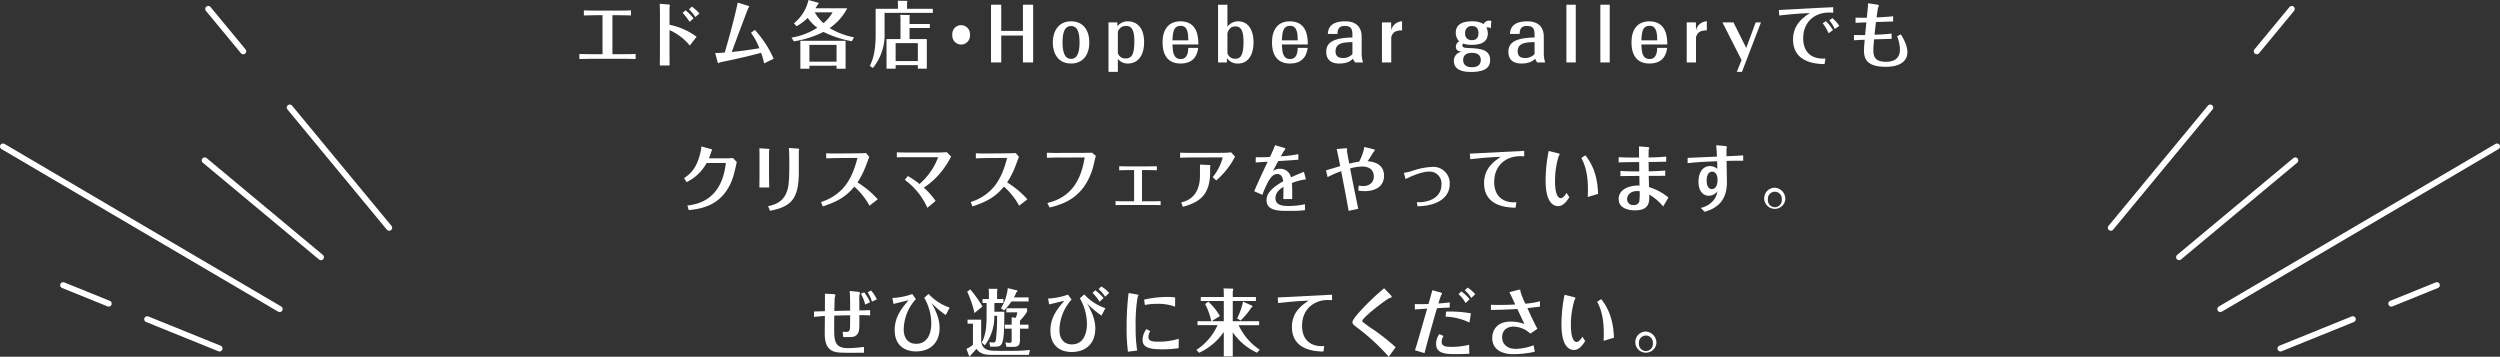 <svg xmlns="http://www.w3.org/2000/svg" viewBox="0 0 834.284 119.039"><rect x="0" y="0" width="834.284" height="119.039" fill="#333333" stroke="none"/><defs><style>.cls-1{fill:#fff;}.cls-2{fill:none;stroke:#fff;stroke-linecap:round;stroke-linejoin:round;stroke-width:2px;}</style></defs><g id="レイヤー_2" data-name="レイヤー 2"><g id="レイヤー_1_ol" data-name="レイヤー 1_ol"><path class="cls-1" d="M201.072,5.082h-2.509c-1.034,0-2.53.024-3.718.073V3.461c1.386.072,3.058.072,3.718.072h8.251c1.145,0,2.443,0,3.74-.072V5.155c-.682-.024-2.002-.073-3.762-.073h-2.42V18.078h4.18c1.761,0,2.839-.024,3.564-.072v1.693c-1.628-.072-3.014-.072-3.542-.072H196.847c-1.342,0-2.883.048-3.498.072V18.006c1.386.072,2.816.072,3.476.072h4.247Z"/><path class="cls-1" d="M220.233,4.284c0-.363-.022-1.864-.065-3.025l2.904.242c.176.024.484.048.484.218,0,.121-.133.726-.133.847V8.277a22.436,22.436,0,0,1,9.043,3.992l-2.266,2.929A18.369,18.369,0,0,0,223.423,10.044V16.796c0,.992.022,3.848.022,5.058h-3.257c.021-2.565.044-3.679.044-5.155Zm8.56-.848a18.32,18.32,0,0,1,2.662,2.687l-1.342,1.186a17.045,17.045,0,0,0-2.311-3.001Zm3.256,2.251a14.666,14.666,0,0,0-2.134-2.59l.99-.896a15.139,15.139,0,0,1,2.509,2.323Z"/><path class="cls-1" d="M251.893,9.971a35.282,35.282,0,0,1,6.293,9.632l-3.19,1.549a24.641,24.641,0,0,0-1.012-3.533c-3.125.847-4.577,1.186-9.021,2.202-.66.146-3.939.823-4.665.992a4.449,4.449,0,0,1-.595.267c-.065,0-.153-.146-.176-.17-.021-.048-.572-2.153-.857-3.219,1.188,0,2.134-.072,3.189-.169,2.443-8.373,3.631-13.358,4.336-16.65l3.388,1.041c.154.049.44.146.44.29,0,.098-.242.388-.286.46-.198.291-4.599,12.125-5.545,14.69,2.86-.315,4.862-.533,9.22-1.259a22.253,22.253,0,0,0-2.795-5.155Z"/><path class="cls-1" d="M284.255,13.771a36.287,36.287,0,0,1-9.461-3.122,32.826,32.826,0,0,1-9.901,3.146l-.749-1.234a23.391,23.391,0,0,0,8.604-3.291,14.87,14.87,0,0,1-3.212-3.292,17.168,17.168,0,0,1-3.719,2.783l-.88-.992A13.776,13.776,0,0,0,269.799,0l3.278.92c.022.024.11.121.11.193,0,.146-.176.314-.308.46-.088.097-.639,1.017-.748,1.186h10.605a18.059,18.059,0,0,1-5.875,6.607,25.065,25.065,0,0,0,8.141,3.098ZM270.107,21.926v1.017h-3.014V13.625h15.094v9.317H279.173v-1.017Zm9.066-1.355V14.98h-9.066v5.59ZM271.89,4.114a14.456,14.456,0,0,0,2.904,3.606,12.937,12.937,0,0,0,3.059-3.606Z"/><path class="cls-1" d="M311.294,2.929V4.284H295.188V10.794a17.4,17.4,0,0,1-3.895,11.882l-1.013-.677c.705-1.477,1.937-4.066,1.937-10.479V2.929h7.437V1.622c0-.218-.043-1.187-.043-1.38L302.624.291c.088,0,.154.024.154.169a2.06,2.06,0,0,1-.088.509v1.96Zm-.99,5.082V9.342h-6.777V13.044h5.766v9.874h-2.993V21.732h-7.415V22.918H295.847V13.044h4.666V6.655c0-.532-.045-1.138-.089-1.693l2.993.048c.153,0,.176.097.176.193a2.201,2.201,0,0,1-.066.532V8.011ZM298.884,20.377h7.415V14.399h-7.415Z"/><path class="cls-1" d="M323.679,11.641a2.95,2.95,0,1,1-5.875,0,2.952,2.952,0,1,1,5.875,0Z"/><path class="cls-1" d="M341.367,1.573h3.41V20.837h-3.41V11.858h-7.24v8.979h-3.41V1.573h3.41v8.736h7.24Z"/><path class="cls-1" d="M363.52,14.157c0,4.235-2.222,7.043-6.095,7.043-4.312,0-6.096-3.364-6.096-6.994,0-3.558,1.738-7.091,6.096-7.091C361.539,7.115,363.52,10.188,363.52,14.157Zm-8.933.024c0,2.687.483,5.47,2.838,5.47,2.508,0,2.838-3.146,2.838-5.615,0-4.38-1.32-5.348-2.838-5.348C355.115,8.688,354.587,11.157,354.587,14.182Z"/><path class="cls-1" d="M372.912,8.736a4.353,4.353,0,0,1,3.41-1.621c2.553,0,5.479,1.573,5.479,6.945,0,5.3-2.773,7.14-5.369,7.14A4.041,4.041,0,0,1,373.044,19.627V23.983h-3.125V7.479H372.847Zm.132,9.003a2.545,2.545,0,0,0,2.553,1.767c2.244,0,2.948-1.549,2.948-5.881,0-4.84-1.782-4.961-2.794-4.961a2.737,2.737,0,0,0-2.707,1.96Z"/><path class="cls-1" d="M399.864,15.973c-.198,1.38-.792,5.228-5.874,5.228-5.018,0-6.029-3.921-6.029-7.043,0-4.138,1.848-7.042,5.984-7.042,5.919,0,5.963,5.76,5.963,7.72h-8.646c.088,2.444.308,4.864,2.75,4.864,2.42,0,2.508-2.662,2.53-3.727Zm-3.3-2.517c-.045-2.179-.154-4.841-2.531-4.841-2.156,0-2.641,1.549-2.771,4.841Z"/><path class="cls-1" d="M409.609,1.573v7.333a4.497,4.497,0,0,1,3.542-1.791c3.454,0,5.171,2.929,5.171,7.091,0,3.461-1.408,6.994-5.148,6.994a4.272,4.272,0,0,1-3.719-1.791l-.044,1.428h-2.927V1.573Zm0,16.166a2.587,2.587,0,0,0,2.641,1.863c1.627,0,2.729-.968,2.729-5.614,0-3.388-.66-5.179-2.707-5.179-1.584,0-2.289,1.017-2.662,2.299Z"/><path class="cls-1" d="M436.383,15.973c-.198,1.38-.792,5.228-5.874,5.228-5.018,0-6.029-3.921-6.029-7.043,0-4.138,1.848-7.042,5.984-7.042,5.919,0,5.963,5.76,5.963,7.72h-8.646c.088,2.444.308,4.864,2.75,4.864,2.42,0,2.508-2.662,2.53-3.727Zm-3.3-2.517c-.045-2.179-.154-4.841-2.531-4.841-2.156,0-2.641,1.549-2.771,4.841Z"/><path class="cls-1" d="M452.223,20.837a3.822,3.822,0,0,1-.704-1.259c-.616.605-1.694,1.622-4.599,1.622-.749,0-4.335,0-4.335-3.896,0-2.711,1.694-4.671,8.735-4.792v-1.04c0-2.275-.902-2.808-2.64-2.808-2.047,0-2.333,1.452-2.333,2.662h-3.234c.11-1.282.353-4.211,5.831-4.211,2.311,0,5.457.823,5.457,5.228v5.469a9.799,9.799,0,0,0,.461,3.025Zm-.902-6.776c-2.552.049-5.633.097-5.633,3.05,0,2.081,1.54,2.25,2.552,2.25a4.162,4.162,0,0,0,3.081-1.307Z"/><path class="cls-1" d="M467.886,10.141c-2.883-.024-3.301,1.331-3.608,2.274v8.422h-3.103V7.479h3.059l.044,2.662a3.785,3.785,0,0,1,3.608-3.025Z"/><path class="cls-1" d="M497.498,9.535a1.084,1.084,0,0,0-.924-.387,3.867,3.867,0,0,0-.55.048,4.335,4.335,0,0,1,.484,1.937c0,3.558-3.455,3.823-5.369,3.823a7.971,7.971,0,0,1-2.883-.411.906.906,0,0,0-.242.604c0,.388.176.823,1.738.872,3.719.145,7.525.241,7.525,4.017,0,1.888-.858,3.969-6.381,3.969-1.188,0-5.721,0-5.721-3.63a2.988,2.988,0,0,1,2.662-3.098c-.77-.121-2.002-.29-2.002-1.718a2.058,2.058,0,0,1,1.122-1.767,4.034,4.034,0,0,1-1.145-2.856c0-3.46,3.433-3.823,5.457-3.823a7.104,7.104,0,0,1,3.851.92A2.065,2.065,0,0,1,497.015,6.873a1.088,1.088,0,0,1,.66.17Zm-9.22,10.503c0,2.396,2.421,2.396,2.905,2.396.528,0,2.97,0,2.97-2.372,0-2.105-1.76-2.42-2.882-2.42C490.612,17.643,488.279,17.643,488.279,20.038Zm5.105-9.002c0-2.348-1.717-2.348-2.244-2.348a2.139,2.139,0,0,0-2.201,2.371,2.068,2.068,0,0,0,2.289,2.323C491.734,13.383,493.384,13.383,493.384,11.036Z"/><path class="cls-1" d="M513.008,20.837a3.822,3.822,0,0,1-.704-1.259c-.616.605-1.694,1.622-4.599,1.622-.749,0-4.335,0-4.335-3.896,0-2.711,1.694-4.671,8.735-4.792v-1.04c0-2.275-.902-2.808-2.64-2.808-2.047,0-2.333,1.452-2.333,2.662h-3.234c.11-1.282.353-4.211,5.831-4.211,2.311,0,5.457.823,5.457,5.228v5.469a9.799,9.799,0,0,0,.461,3.025Zm-.902-6.776c-2.552.049-5.633.097-5.633,3.05,0,2.081,1.54,2.25,2.552,2.25a4.162,4.162,0,0,0,3.081-1.307Z"/><path class="cls-1" d="M522.73,1.573h3.125V20.837h-3.125Z"/><path class="cls-1" d="M534.06,1.573h3.125V20.837h-3.125Z"/><path class="cls-1" d="M556.348,15.973c-.198,1.38-.792,5.228-5.875,5.228-5.017,0-6.028-3.921-6.028-7.043,0-4.138,1.848-7.042,5.984-7.042,5.919,0,5.963,5.76,5.963,7.72h-8.647c.088,2.444.308,4.864,2.751,4.864,2.42,0,2.508-2.662,2.529-3.727Zm-3.301-2.517c-.044-2.179-.153-4.841-2.53-4.841-2.156,0-2.641,1.549-2.772,4.841Z"/><path class="cls-1" d="M569.591,10.141c-2.883-.024-3.301,1.331-3.609,2.274v8.422h-3.102V7.479h3.059l.043,2.662a3.787,3.787,0,0,1,3.609-3.025Z"/><path class="cls-1" d="M581.185,20.038,574.803,7.479h3.675l4.269,8.519,3.146-8.519h1.761L581.316,23.983H579.6Z"/><path class="cls-1" d="M593.635,3.34c1.937-.097,11.397-.604,13.554-.726.639-.024,3.851-.17,4.576-.218V4.235c-.418-.024-.945-.049-1.363-.049-4.973,0-8.647,3.243-8.647,8.592,0,3.291,1.496,7.091,7.415,6.752l-.286,1.863c-2.332-.049-10.518-.242-10.518-8.204,0-5.179,3.696-7.574,5.61-8.809-3.234.072-7.59.483-10.209.799Zm15.666,3.727a13.169,13.169,0,0,1,2.398,2.978l-1.496,1.04a14.003,14.003,0,0,0-1.937-3.315Zm2.179-1.016a10.932,10.932,0,0,1,2.311,2.589l-1.496,1.041a11.602,11.602,0,0,0-1.826-2.88Z"/><path class="cls-1" d="M626.197,1.501c.594.097.814.193.814.436a3.51,3.51,0,0,1-.264.581c-.11.241-.44,2.759-.506,3.291,1.121-.049,3.344-.145,5.521-.388V7.164c-1.297.048-3.564.12-5.721.193-.264,2.202-.352,2.88-.483,4.235,1.649-.049,3.652-.145,5.698-.388v1.767c-1.914.049-3.916.097-5.853.17-.088,1.089-.241,2.734-.241,3.654,0,2.396.879,3.823,4.225,3.823,1.496,0,4.643-.314,4.643-4.065a11.996,11.996,0,0,0-.947-4.453l1.255-.629c.638,1.04,2.179,3.581,2.179,5.881,0,2.855-2.113,4.937-7.218,4.937-6.271,0-7.261-2.59-7.261-5.47,0-.919.132-2.396.242-3.558-1.078.049-2.047.073-3.587.194V11.665c1.144.072,2.663.048,3.719.024.132-1.308.176-1.719.418-4.211-.572,0-2.179.072-3.608.145V5.881c.55.024,1.298.073,3.762.024.353-3.509.396-3.896.441-4.816Z"/><path class="cls-1" d="M228.271,59.423c2.75-1.694,4.312-4.114,5.259-7.695a17.614,17.614,0,0,0,.55-2.856l3.213.896c.264.073.374.146.374.218a2.295,2.295,0,0,1-.242.46c-.241.678-.571,1.767-.858,2.396h4.555c2.201,0,2.949-.049,3.477-.098l1.276,1.331c-.901,4.042-1.319,6.002-2.839,8.616-3.52,6.074-9.219,7.018-13.201,7.429l-.439-1.524c3.476-.46,11.441-1.839,12.827-14.205h-6.425a15,15,0,0,1-6.667,6.389Z"/><path class="cls-1" d="M253.46,51.461c0-.604-.021-1.379-.043-1.984l2.971.193c.285.024.396.049.396.194,0,.097-.154.508-.154.604v7.986c0,1.186.044,3.001.066,4.114h-3.278c0-.218.043-2.904.043-4.139Zm2.861,17.352c2.023-.46,5.347-1.234,6.535-5.687.527-2.009.55-4.646.55-9.293,0-1.308-.022-3.219-.132-4.453l3.059.218c.109,0,.352.024.352.169,0,.098-.109.581-.109.702V57.487c0,8.905-2.531,11.495-9.616,12.85Z"/><path class="cls-1" d="M290.16,68.644a23.654,23.654,0,0,0-5.062-6.365c-2.86,3.437-5.698,5.01-10.518,6.607l-.594-1.477a16.477,16.477,0,0,0,7.085-4.308c3.036-3.194,4.334-7.526,5.082-10.406l-6.6.048c-.814,0-2.993.073-3.829.098l-.022-1.694c1.431.072,2.289.097,3.829.072l6.007-.048c.308,0,2.684-.024,3.477-.097l1.078,1.282c-.11.242-.946,2.469-1.123,2.928a27.545,27.545,0,0,1-2.816,5.591,29.864,29.864,0,0,1,6.756,5.639Z"/><path class="cls-1" d="M302.962,52.453c-1.188,0-2.421,0-3.675.049V50.832c.88.048,2.662.072,3.652.072h9.22c.308,0,2.2,0,3.807-.121l1.43,1.477a31.666,31.666,0,0,1-2.926,4.622,25.422,25.422,0,0,1-6.184,5.735,25.451,25.451,0,0,1,3.939,4.429l-2.751,2.299a23.175,23.175,0,0,0-7.525-9.316l.99-1.283a27.377,27.377,0,0,1,3.917,2.662,21.962,21.962,0,0,0,6.205-8.905c0-.049,0-.049-.133-.049Z"/><path class="cls-1" d="M340.1,68.644a23.654,23.654,0,0,0-5.062-6.365c-2.859,3.437-5.698,5.01-10.518,6.607l-.594-1.477a16.474,16.474,0,0,0,7.086-4.308c3.036-3.194,4.334-7.526,5.082-10.406l-6.601.048c-.814,0-2.993.073-3.829.098l-.021-1.694c1.43.072,2.288.097,3.828.072l6.008-.048c.307,0,2.684-.024,3.476-.097l1.078,1.282c-.11.242-.946,2.469-1.122,2.928a27.595,27.595,0,0,1-2.816,5.591A29.843,29.843,0,0,1,342.85,66.514Z"/><path class="cls-1" d="M349.513,67.772c4.842-1.259,10.805-4.163,12.455-15.223l-8.779.024c-1.343,0-2.245,0-3.829.097V50.977c1.584.073,3.433.049,3.784.049l8.713-.024c.572,0,2.068,0,2.553-.048l1.276,1.04c-.132.581-.771,3.34-.946,3.945-2.948,10.091-9.901,12.173-14.455,13.31Z"/><path class="cls-1" d="M378.466,56.761h-2.002c-.285,0-1.584,0-2.971.072V55.479c.617.024,2.025.048,2.971.048h6.602c1.76,0,2.376-.023,2.992-.048V56.833c-.969-.072-2.508-.072-3.015-.072H381.107V67.167h3.345c.419,0,1.849,0,2.86-.072V68.45c-.836-.024-1.87-.049-2.838-.049h-9.396c-.946,0-1.496,0-2.794.049V67.095c.703.048,1.386.072,2.794.072h3.388Z"/><path class="cls-1" d="M412.15,52.284c-.131.241-.813,1.451-.967,1.718a26.457,26.457,0,0,1-5.325,6.22l-1.167-1.113a17.042,17.042,0,0,0,3.346-6.534c0-.049-.133-.049-.199-.049l-10.143.024c-.705,0-3.213.049-3.873.097V50.953c.704.048,3.19.072,3.873.072l10.188-.024a23.815,23.815,0,0,0,2.948-.169Zm-11.705,2.638,3.015.145c.132.024.462.024.462.17,0,.121-.088.702-.088.823v1.307c0,7.478-3.322,10.115-9.109,11.64l-.528-1.451c1.585-.412,6.249-1.598,6.249-9.027Z"/><path class="cls-1" d="M435.8,59.834a21.259,21.259,0,0,0-4.664,1.234c.088,1.428.109,2.227.088,5.373h-2.971c.021-1.041.044-1.961.066-4.09-.99.629-2.685,1.693-2.685,3.799,0,2.42,2.509,2.59,4.4,2.59a26.026,26.026,0,0,0,5.435-.581l.045,1.96a30.132,30.132,0,0,1-3.631.242H428.782c-4.137,0-6.117-1.04-6.117-3.558,0-1.572.704-3.557,5.567-6.316-.133-.798-.396-2.42-1.938-2.42-1.363,0-2.684.774-5.038,6.946l-2.706-1.187c1.298-3.194,4.4-9.655,4.488-9.85-1.87.097-2.068.121-4.004.242l.043-1.767c1.606.049,2.927.024,4.709-.072a35.043,35.043,0,0,0,1.717-3.921l2.75.799c.242.072.682.193.682.436,0,.121-.131.267-.352.508-.154.17-.924,1.573-1.145,1.961a39.16,39.16,0,0,0,5.831-.727V53.3c-1.849.146-4.466.315-6.711.46-.594,1.089-.924,1.719-1.782,3.364a3.737,3.737,0,0,1,2.377-.799,3.619,3.619,0,0,1,3.652,2.855c1.781-.822,3.301-1.428,4.334-1.839Z"/><path class="cls-1" d="M450.056,70.361c-.617-3.533-1.914-10.31-2.486-13.237a35.298,35.298,0,0,0-4.533,1.984l-.527-2.275c.682-.169,3.982-1.186,4.73-1.403-.11-.629-.858-4.429-1.188-5.687l2.662-.242c.858-.073.858.048.858.218,0,.097-.088.508-.088.604,0,.242.66,3.703.77,4.284a30.481,30.481,0,0,1,3.301-.653,15.872,15.872,0,0,0,1.738-4.913l2.816.702c.352.097.704.169.704.387,0,.121-.418.532-.484.629-.264.436-1.319,2.203-1.937,3.025,1.431.146,5.479.581,5.479,4.864,0,3.582-2.905,5.131-6.425,5.131a13.849,13.849,0,0,1-2.156-.17l.132-1.693a8.06,8.06,0,0,0,1.54.169c1.98,0,3.498-1.161,3.498-3.219,0-2.202-1.584-3.291-3.85-3.291a16.101,16.101,0,0,0-4.049.629q1.286,6.753,2.706,13.456Z"/><path class="cls-1" d="M468.491,57.681a16.712,16.712,0,0,0,2.641-.605,23.58,23.58,0,0,1,6.887-1.379,5.454,5.454,0,0,1,5.765,5.808c0,4.187-3.807,7.212-10.715,7.333l-.265-1.38c3.521.242,8.229-1.258,8.229-5.856a3.96,3.96,0,0,0-4.269-4.331c-2.267,0-5.963,1.572-7.701,2.492Z"/><path class="cls-1" d="M490.513,51.268c2.596-.121,15.27-.799,18.131-.92v1.815c-.484-.024-1.255-.049-1.453-.049-4.599.024-8.559,3.05-8.559,8.615,0,5.059,3.322,7.091,7.414,6.752l-.285,1.84c-2.354-.049-10.518-.242-10.518-8.18,0-5.18,3.674-7.551,5.611-8.81-3.807.097-8.252.557-10.21.799Z"/><path class="cls-1" d="M519.751,51.098c.265.073.727.194.727.412a4.326,4.326,0,0,1-.33.629,28.138,28.138,0,0,0-1.211,8.422c0,4.017.925,5.565,1.893,5.565.088,0,.969,0,1.937-1.767l.946,1.452c-.924,1.452-2.068,2.977-3.763,2.977-1.672,0-4.158-1.355-4.158-8.494a50.066,50.066,0,0,1,1.034-9.922Zm9.308.727c3.015,3.823,4.049,7.889,4.247,12.874l-3.455,1.041c.045-.702.066-1.912.066-2.517,0-6.413-1.562-9.293-2.223-10.503Z"/><path class="cls-1" d="M555.701,58.673c-1.474,0-3.365.024-5.5.024.044,1.258.088,3.073.109,3.751a18.567,18.567,0,0,1,6.469,3.46l-1.76,3.001a16.585,16.585,0,0,0-4.643-3.969c.066,2.275.154,5.252-4.709,5.252-2.596,0-5.5-.895-5.5-3.728,0-3.944,4.862-4.694,6.975-4.525-.021-.604-.066-2.734-.066-3.219-3.807,0-5.677.049-6.314.049V57.027c1.65.169,4.511.169,6.271.169,0-.46,0-2.638-.022-3.122-2.42.024-5.038.049-6.842.121V52.453c1.716.146,5.588.121,6.82.121-.021-1.186-.044-3.073-.021-3.727l2.794.241c.616.049.616.121.616.242,0,.073-.154.484-.176.581-.022.267-.045,1.573-.045,2.638,1.32-.024,3.873-.072,5.875-.314V53.954c-1.936.048-3.146.097-5.875.097,0,.919.022,1.137.045,3.121.572,0,3.234-.048,5.5-.266Zm-9.395,5.082c-1.98,0-3.322,1.161-3.322,2.734a1.943,1.943,0,0,0,2.178,1.937,1.761,1.761,0,0,0,1.893-1.187,20.932,20.932,0,0,0,.132-3.436A8.547,8.547,0,0,0,546.306,63.755Z"/><path class="cls-1" d="M563.179,52.695c1.387-.072,8.251-.363,9.791-.436-.043-1.017-.154-2.783-.242-3.8l2.729.242c.309.024.836.097.836.411,0,.097-.131.557-.153.678,0,.193.022,1.573.022,2.348,3.322-.146,3.365-.146,5.566-.29v1.79c-2.311-.023-4.488.024-5.545.073.021,1.017.109,6.025.109,7.163,0,5.493-2.662,8.47-7.437,9.801L567.558,69.369a7.396,7.396,0,0,0,4.004-2.227,5.762,5.762,0,0,0,1.541-3.242,3.706,3.706,0,0,1-2.861,1.428c-1.496,0-3.432-1.089-3.432-4.671,0-3.268,1.562-5.228,3.807-5.228a3.746,3.746,0,0,1,2.464.92c0-.484,0-1.065-.044-2.541-5.369.218-7.262.339-9.857.653Zm6.359,7.526c0,2.009.748,2.88,1.716,2.88,1.914,0,1.914-2.734,1.914-3.194,0-1.573-.748-2.614-1.804-2.614C570.111,57.293,569.538,58.576,569.538,60.222Z"/><path class="cls-1" d="M595.785,66.562a3.531,3.531,0,1,1-3.499-3.921A3.755,3.755,0,0,1,595.785,66.562Zm-5.809,0a2.325,2.325,0,1,0,4.62,0,2.325,2.325,0,1,0-4.62,0Z"/><path class="cls-1" d="M271.644,103.938c.77,0,2.091-.024,3.631-.098.021-.822.021-4.912.021-5.832l2.509.121c.946.049.968.218.968.363a6.004,6.004,0,0,1-.22.847c-.022.121-.065,2.614-.132,4.429,3.103-.072,4.356-.097,5.281-.121.021-2.831-.022-4.694-.133-6.559l2.553.267c.857.097.857.242.857.363,0,.146-.22.871-.22,1.04,0,.678.022,4.066.022,4.841,1.452-.024,2.442-.049,3.586-.097v1.767c-1.518-.098-2.464-.098-3.586-.098,0,4.356.109,5.639-.902,6.607-.748.701-1.232.75-4.488.701l-.176-1.767c.33.024.813.049,1.1.049.836,0,1.21-.218,1.342-1.21.022-.218.045-2.88.045-4.332-2.575.024-2.839.049-5.303.097,0,1.21-.022,2.977-.022,4.283.022,3.752,0,6.583,4.532,6.583a45.295,45.295,0,0,0,5.413-.411V117.708c-7.019.049-8.714.049-10.012-.387-2.706-.92-3.08-3.679-3.08-6.099,0-.896.044-4.889.044-5.784-.77.049-2.223.145-3.631.339Zm17.074-2.3a13.381,13.381,0,0,0-1.43-3.581l1.078-.509a13.262,13.262,0,0,1,1.98,3.315Zm2.267-.968a12.939,12.939,0,0,0-1.431-3.146l1.145-.557a11.848,11.848,0,0,1,1.914,2.928Z"/><path class="cls-1" d="M309.882,98.082a16.811,16.811,0,0,0,7.041,4.573l-1.299,2.469a28.683,28.683,0,0,1-4.797-4.042c1.32,2.275,2.729,5.228,2.729,8.325,0,5.228-3.41,7.865-7.811,7.865-4.137,0-7.174-2.274-7.174-7.115,0-4.355,2.223-7.139,4.643-9.971-1.43.339-1.781.437-5.038,1.234l-.374-1.984a22.395,22.395,0,0,0,6.623-1.307l1.232,1.67a15.318,15.318,0,0,0-4.07,10.188c0,2.734,1.386,4.743,4.136,4.743,5.062,0,5.062-6.002,5.062-6.824a17.425,17.425,0,0,0-2.355-8.543Z"/><path class="cls-1" d="M327.437,106.673v7.163c.352,3.122,2.641,3.243,5.654,3.243h4.6a52.963,52.963,0,0,0,6.028-.291l-.396,1.646H331.816c-2.509,0-4.488,0-5.985-2.033a28.373,28.373,0,0,1-1.958,2.178c-.066.17-.109.363-.286.363-.11,0-.153-.072-.198-.193l-.88-2.323a10.364,10.364,0,0,0,2.179-1.355v-7.066h-1.805v-1.331Zm-2.244-2.202a32.603,32.603,0,0,0-2.42-7.091l.99-.823a38.91,38.91,0,0,1,4.092,5.712Zm6.645-.436h3.322c-.043,5.348-.065,9.293-.857,10.672-.484.823-1.034.968-2.09.968h-1.761l-.308-1.5a6.762,6.762,0,0,0,1.254.121c.373,0,.77-.024.924-.75a59.23,59.23,0,0,0,.418-8.156h-.924a15.866,15.866,0,0,1-3.146,9.85l-1.034-.919c1.496-2.929,1.606-5.856,1.606-9.607v-3.606h-1.365V99.775h2.135v-1.96c0-.436-.021-.799-.066-1.452l2.663.024c.065,0,.264.024.264.218a1.002,1.002,0,0,1-.132.387v2.783h2.112v1.331h-3.015Zm11.42-4.792v1.355H337.558a26.195,26.195,0,0,1-2.486,3.001l-1.033-.727a15.675,15.675,0,0,0,2.266-6.728l3.037.75c.109.024.197.073.197.193,0,.17-.088.242-.352.437a17.969,17.969,0,0,1-.814,1.718Zm-2.883,9.1h2.839v1.331h-2.839v3.654c0,1.984-.638,2.42-2.178,2.42h-2.332l-.353-1.524a5.704,5.704,0,0,0,1.343.193c.748,0,.748-.339.748-1.138v-3.605h-2.267v-1.331h2.267v-2.444l1.363.146a6.563,6.563,0,0,0,.528-1.815h-3.652v-1.355h6.909v1.138a17.539,17.539,0,0,1-2.377,3.001Z"/><path class="cls-1" d="M361.824,98.251a17.028,17.028,0,0,0,7.063,4.598l-1.298,2.469a29.293,29.293,0,0,1-4.818-4.065c1.254,2.153,2.75,5.179,2.75,8.349,0,5.324-3.521,7.865-7.834,7.865-4.18,0-7.15-2.347-7.15-7.139,0-4.381,2.244-7.163,4.643-9.946-1.298.29-1.672.387-5.061,1.21l-.374-1.96A23.269,23.269,0,0,0,356.39,98.323l1.209,1.646a15.536,15.536,0,0,0-4.048,10.213c0,2.88,1.496,4.743,4.136,4.743,5.039,0,5.039-6.025,5.039-6.824a17.231,17.231,0,0,0-2.354-8.543Zm5.127,2.444A14.572,14.572,0,0,0,364.597,97.767l.901-.896a14.737,14.737,0,0,1,2.772,2.59Zm.572-5.106a11.373,11.373,0,0,1,2.641,2.178l-1.364,1.259a10.874,10.874,0,0,0-2.179-2.541Z"/><path class="cls-1" d="M379.181,98.227c.727.121.727.242.727.388,0,.097-.242.411-.264.508a52.907,52.907,0,0,0-.66,9.922,48.234,48.234,0,0,0,.506,7.938l-3.08.387a60.837,60.837,0,0,1-.441-8.252,92.539,92.539,0,0,1,.66-11.326Zm14.148,17.957a37.728,37.728,0,0,1-5.501.387c-4.643,0-6.535-.774-6.535-3.17a6.027,6.027,0,0,1,1.298-3.582l1.277.702a3.442,3.442,0,0,0-.617,1.96c0,1.259,1.123,1.549,3.169,1.549a23.573,23.573,0,0,0,6.953-.968ZM392.141,102.341a16.093,16.093,0,0,0-5.963-.943,19.719,19.719,0,0,0-4.114.387l-.264-1.791a33.71,33.71,0,0,1,7.811-.895,13.894,13.894,0,0,1,2.553.17Z"/><path class="cls-1" d="M419.465,117.708a20.278,20.278,0,0,1-8.075-6.8v8.034h-2.992v-8.155a20.287,20.287,0,0,1-8.251,6.945l-.902-.968a18.991,18.991,0,0,0,7.063-8.253h-6.689v-1.331h4.599a22.256,22.256,0,0,0-2.046-5.711l1.078-.799a20.942,20.942,0,0,1,3.85,4.792l-2.75,1.718h4.049v-6.728h-7.68V99.122h7.68V98.058c0-.436-.044-1.404-.088-1.815l2.948.073c.154,0,.286,0,.286.266a2.357,2.357,0,0,1-.154.605v1.936h7.723v1.331H411.39v6.728h8.802v1.331H413.349a20.028,20.028,0,0,0,7.041,8.204Zm-1.716-15.73c.066.024.22.121.22.242s-.132.242-.374.436a25.456,25.456,0,0,1-3.586,4.308l-1.166-.701a23.58,23.58,0,0,0,1.979-5.615Z"/><path class="cls-1" d="M426.394,99.268c2.596-.121,15.27-.799,18.131-.92v1.815c-.484-.024-1.255-.049-1.453-.049-4.599.024-8.559,3.05-8.559,8.615,0,5.059,3.322,7.091,7.414,6.752l-.285,1.84c-2.354-.049-10.518-.242-10.518-8.18,0-5.18,3.674-7.551,5.611-8.81-3.807.097-8.252.557-10.21.799Z"/><path class="cls-1" d="M463.927,98.3c.242.241.506.557.506.774s-.22.266-.594.339c-.881.193-9.241,6.558-9.241,7.72a.43.43,0,0,0,.132.266,46.551,46.551,0,0,0,3.916,2.808,72.821,72.821,0,0,1,7.107,5.663l-2.311,3.17a70.08,70.08,0,0,0-10.649-9.801c-1.012-.751-1.474-1.187-1.474-1.719,0-.943,2.553-3.654,3.652-4.84a87.047,87.047,0,0,1,6.931-6.485Z"/><path class="cls-1" d="M483.792,102.631c-2.42.121-2.684.121-4.246.218-2.047,6.946-3.477,12.271-4.158,15.005l-3.191-.968c.639-1.961,1.035-3.364,1.078-3.51.836-2.88,2.156-7.478,2.992-10.382-1.957.121-2.354.146-4.113.267v-1.791c1.451.048,2.111.048,4.554-.024.44-1.549,1.101-3.92,1.298-4.598l2.486.678c.551.145.727.266.727.459a.977.977,0,0,1-.264.484,23.049,23.049,0,0,0-.924,2.808c1.254-.097,2.222-.17,3.762-.363Zm-2.068,9.487a3.851,3.851,0,0,0-.615,1.96c0,1.67,1.826,1.67,3.124,1.67a23.453,23.453,0,0,0,6.028-.702l.066,3.001c-1.893.097-3.234.121-4.356.121-3.169,0-6.733,0-6.733-3.437a5.359,5.359,0,0,1,1.101-3.243Zm.836-8.132a39.84,39.84,0,0,1,8.296.581l-.484,3.073a19.756,19.756,0,0,0-7.942-1.96Zm5.105-6.752a14.258,14.258,0,0,1,2.772,2.638l-1.364,1.259a11.014,11.014,0,0,0-2.332-2.977Zm2.09-1.258a11.919,11.919,0,0,1,2.553,2.202l-1.32,1.258a11.166,11.166,0,0,0-2.178-2.565Z"/><path class="cls-1" d="M497.541,101.712c.858.023,1.496.048,2.685.048,2.684,0,4.444-.097,5.435-.145-.264-.581-1.606-3.461-1.937-4.114l2.662-.702a3.909,3.909,0,0,1,.727-.146c.264,0,.264.098.264.557a25.081,25.081,0,0,0,1.65,4.139,25.929,25.929,0,0,0,4.885-.823v1.791c-.594.073-3.542.436-4.202.509,1.782,3.896,2.64,5.662,3.345,6.896l-2.354,1.622a8.473,8.473,0,0,0-5.589-2.348c-2.311,0-3.828,1.307-3.828,3.533,0,2.299,1.693,3.896,4.51,3.896a17.59,17.59,0,0,0,5.985-1.21l.418,2.153a32.699,32.699,0,0,1-7.195.823c-.946,0-7.019,0-7.019-5.47,0-2.396,1.475-5.396,6.095-5.396a12.745,12.745,0,0,1,4.643.799c-.792-1.646-2.003-4.235-2.354-5.01-3.762.218-6.535.29-8.823.314Z"/><path class="cls-1" d="M525.042,99.098c.264.073.726.194.726.412a4.326,4.326,0,0,1-.33.629,28.193,28.193,0,0,0-1.21,8.422c0,4.017.924,5.565,1.893,5.565.088,0,.968,0,1.936-1.767l.946,1.452c-.925,1.452-2.068,2.977-3.763,2.977-1.672,0-4.158-1.355-4.158-8.494a50.138,50.138,0,0,1,1.033-9.922Zm9.307.727c3.015,3.823,4.049,7.889,4.246,12.874l-3.454,1.041c.044-.702.066-1.912.066-2.517,0-6.413-1.562-9.293-2.223-10.503Z"/><path class="cls-1" d="M552.762,114.562a3.531,3.531,0,1,1-3.499-3.921A3.754,3.754,0,0,1,552.762,114.562Zm-5.809,0a2.325,2.325,0,1,0,4.62,0,2.325,2.325,0,1,0-4.62,0Z"/><line class="cls-2" x1="737.589" y1="35.887" x2="704.41" y2="76.011"/><line class="cls-2" x1="764.793" y1="2.988" x2="753.108" y2="17.119"/><line class="cls-2" x1="765.966" y1="53.523" x2="727.189" y2="85.822"/><line class="cls-2" x1="785.161" y1="106.525" x2="761.027" y2="116.295"/><line class="cls-2" x1="813.212" y1="95.17" x2="798.009" y2="101.324"/><line class="cls-2" x1="833.284" y1="48.882" x2="740.954" y2="103.142"/><line class="cls-2" x1="96.695" y1="35.887" x2="129.874" y2="76.011"/><line class="cls-2" x1="69.491" y1="2.988" x2="81.176" y2="17.119"/><line class="cls-2" x1="68.318" y1="53.523" x2="107.095" y2="85.822"/><line class="cls-2" x1="49.123" y1="106.525" x2="73.257" y2="116.295"/><line class="cls-2" x1="21.072" y1="95.17" x2="36.275" y2="101.324"/><line class="cls-2" x1="1" y1="48.882" x2="93.33" y2="103.142"/></g></g></svg>